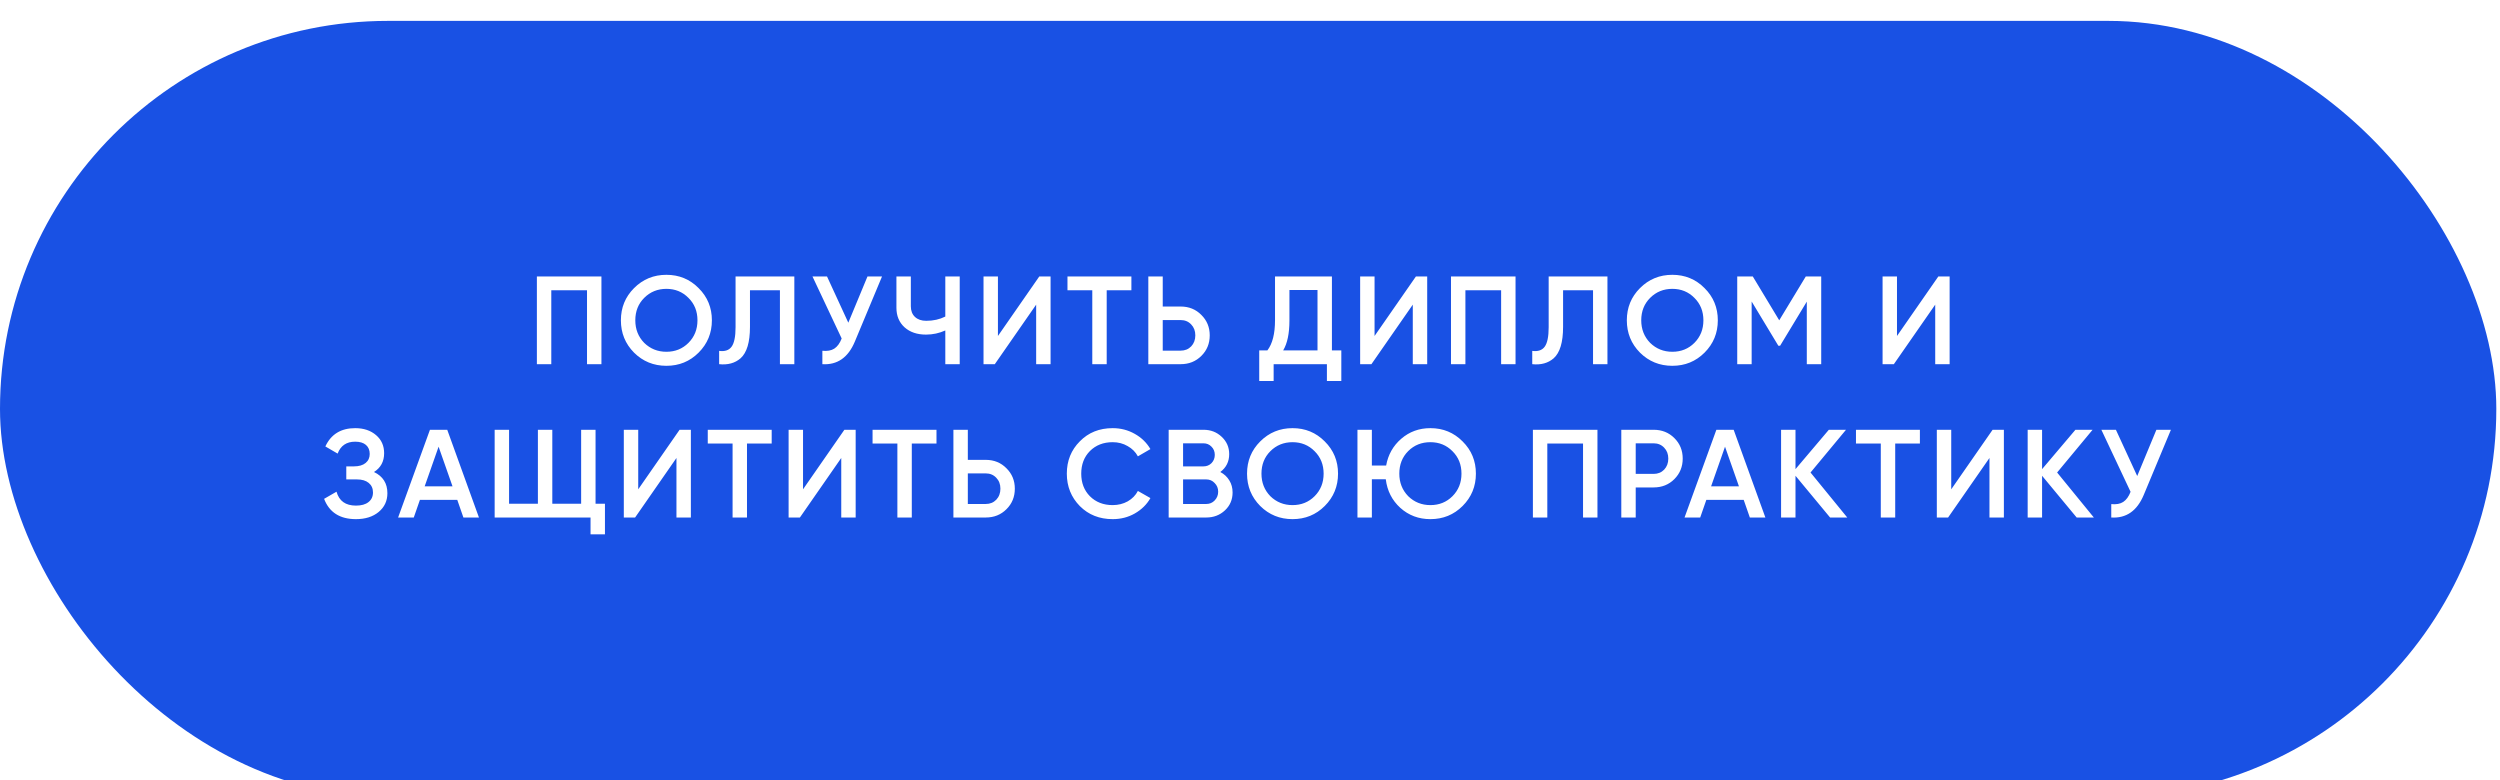 <?xml version="1.0" encoding="UTF-8"?> <svg xmlns="http://www.w3.org/2000/svg" width="375" height="117" viewBox="0 0 375 117" fill="none"><g filter="url(#filter0_i_1070_440)"><rect width="374.447" height="116.408" rx="58.204" fill="#1951E4"></rect></g><path d="M80.532 41.467H90.215V54.627H88.052V43.535H82.694V54.627H80.532V41.467ZM104.79 52.897C103.474 54.213 101.864 54.871 99.959 54.871C98.053 54.871 96.436 54.213 95.108 52.897C93.792 51.569 93.134 49.952 93.134 48.047C93.134 46.142 93.792 44.531 95.108 43.215C96.436 41.886 98.053 41.222 99.959 41.222C101.864 41.222 103.474 41.886 104.79 43.215C106.119 44.531 106.783 46.142 106.783 48.047C106.783 49.952 106.119 51.569 104.79 52.897ZM96.631 51.431C97.546 52.321 98.655 52.766 99.959 52.766C101.275 52.766 102.377 52.321 103.267 51.431C104.17 50.528 104.621 49.4 104.621 48.047C104.621 46.693 104.17 45.571 103.267 44.681C102.377 43.779 101.275 43.328 99.959 43.328C98.642 43.328 97.533 43.779 96.631 44.681C95.741 45.571 95.296 46.693 95.296 48.047C95.296 49.388 95.741 50.516 96.631 51.431ZM107.871 54.627V52.634C108.723 52.747 109.344 52.54 109.732 52.014C110.133 51.475 110.334 50.497 110.334 49.081V41.467H119.151V54.627H116.989V43.535H112.496V49.043C112.496 51.337 112.026 52.904 111.086 53.743C110.246 54.47 109.174 54.765 107.871 54.627ZM127.247 48.404L130.124 41.467H132.305L128.225 51.243C127.222 53.637 125.599 54.765 123.355 54.627V52.615C124.095 52.691 124.69 52.584 125.142 52.296C125.605 51.995 125.975 51.487 126.251 50.773L121.87 41.467H124.051L127.247 48.404ZM141.796 47.483V41.467H143.958V54.627H141.796V49.57C140.881 49.983 139.916 50.19 138.901 50.19C137.572 50.19 136.5 49.827 135.686 49.1C134.871 48.36 134.464 47.382 134.464 46.167V41.467H136.626V45.941C136.626 46.618 136.833 47.151 137.246 47.539C137.66 47.928 138.224 48.122 138.938 48.122C139.991 48.122 140.944 47.909 141.796 47.483ZM157.586 54.627H155.424V45.697L149.22 54.627H147.528V41.467H149.69V50.397L155.894 41.467H157.586V54.627ZM160.121 41.467H169.709V43.535H166.005V54.627H163.843V43.535H160.121V41.467ZM174.41 45.979H177.099C178.339 45.979 179.373 46.398 180.201 47.238C181.04 48.066 181.46 49.087 181.46 50.303C181.46 51.531 181.04 52.559 180.201 53.386C179.373 54.213 178.339 54.627 177.099 54.627H172.248V41.467H174.41V45.979ZM174.41 52.596H177.099C177.738 52.596 178.264 52.383 178.678 51.957C179.091 51.519 179.298 50.967 179.298 50.303C179.298 49.639 179.091 49.093 178.678 48.667C178.264 48.228 177.738 48.009 177.099 48.009H174.41V52.596ZM199.788 41.467V52.559H201.198V57.146H199.036V54.627H191.046V57.146H188.884V52.559H190.106C190.87 51.569 191.253 50.058 191.253 48.028V41.467H199.788ZM192.475 52.559H197.626V43.497H193.415V48.066C193.415 50.021 193.101 51.519 192.475 52.559ZM214.08 54.627H211.918V45.697L205.714 54.627H204.022V41.467H206.184V50.397L212.388 41.467H214.08V54.627ZM217.649 41.467H227.331V54.627H225.169V43.535H219.811V54.627H217.649V41.467ZM229.837 54.627V52.634C230.689 52.747 231.309 52.54 231.698 52.014C232.099 51.475 232.3 50.497 232.3 49.081V41.467H241.117V54.627H238.955V43.535H234.462V49.043C234.462 51.337 233.992 52.904 233.052 53.743C232.212 54.47 231.14 54.765 229.837 54.627ZM255.68 52.897C254.364 54.213 252.754 54.871 250.849 54.871C248.943 54.871 247.327 54.213 245.998 52.897C244.682 51.569 244.024 49.952 244.024 48.047C244.024 46.142 244.682 44.531 245.998 43.215C247.327 41.886 248.943 41.222 250.849 41.222C252.754 41.222 254.364 41.886 255.68 43.215C257.009 44.531 257.673 46.142 257.673 48.047C257.673 49.952 257.009 51.569 255.68 52.897ZM247.521 51.431C248.436 52.321 249.545 52.766 250.849 52.766C252.165 52.766 253.268 52.321 254.158 51.431C255.06 50.528 255.511 49.4 255.511 48.047C255.511 46.693 255.06 45.571 254.158 44.681C253.268 43.779 252.165 43.328 250.849 43.328C249.533 43.328 248.423 43.779 247.521 44.681C246.631 45.571 246.186 46.693 246.186 48.047C246.186 49.388 246.631 50.516 247.521 51.431ZM270.869 41.467H273.182V54.627H271.02V45.245L267.015 51.863H266.752L262.748 45.227V54.627H260.585V41.467H262.917L266.884 48.047L270.869 41.467ZM292.445 54.627H290.282V45.697L284.078 54.627H282.386V41.467H284.548V50.397L290.752 41.467H292.445V54.627ZM56.098 70.802C57.439 71.442 58.109 72.501 58.109 73.98C58.109 75.133 57.671 76.073 56.793 76.8C55.928 77.514 54.794 77.871 53.39 77.871C50.984 77.871 49.392 76.856 48.615 74.826L50.476 73.754C50.865 75.145 51.836 75.841 53.39 75.841C54.205 75.841 54.832 75.665 55.27 75.314C55.722 74.963 55.947 74.481 55.947 73.867C55.947 73.265 55.734 72.789 55.308 72.438C54.882 72.087 54.293 71.912 53.541 71.912H51.943V69.956H53.108C53.848 69.956 54.424 69.787 54.838 69.449C55.252 69.11 55.458 68.659 55.458 68.095C55.458 67.519 55.27 67.067 54.894 66.741C54.518 66.415 53.98 66.252 53.278 66.252C51.974 66.252 51.097 66.848 50.645 68.039L48.803 66.967C49.655 65.137 51.147 64.222 53.278 64.222C54.556 64.222 55.603 64.573 56.417 65.275C57.219 65.964 57.62 66.867 57.62 67.982C57.62 69.223 57.113 70.163 56.098 70.802ZM71.843 77.627H69.511L68.59 74.976H62.988L62.066 77.627H59.716L64.492 64.466H67.086L71.843 77.627ZM65.789 67.005L63.702 72.946H67.876L65.789 67.005ZM89.333 64.466V75.559H90.743V80.146H88.581V77.627H74.198V64.466H76.36V75.559H80.684V64.466H82.846V75.559H87.171V64.466H89.333ZM103.63 77.627H101.468V68.697L95.264 77.627H93.572V64.466H95.734V73.397L101.938 64.466H103.63V77.627ZM106.164 64.466H115.753V66.535H112.049V77.627H109.887V66.535H106.164V64.466ZM128.35 77.627H126.188V68.697L119.984 77.627H118.291V64.466H120.454V73.397L126.658 64.466H128.35V77.627ZM130.884 64.466H140.473V66.535H136.769V77.627H134.607V66.535H130.884V64.466ZM145.174 68.979H147.862C149.103 68.979 150.137 69.398 150.964 70.238C151.804 71.066 152.224 72.087 152.224 73.303C152.224 74.531 151.804 75.559 150.964 76.386C150.137 77.213 149.103 77.627 147.862 77.627H143.011V64.466H145.174V68.979ZM145.174 75.597H147.862C148.501 75.597 149.028 75.383 149.441 74.957C149.855 74.519 150.062 73.967 150.062 73.303C150.062 72.638 149.855 72.093 149.441 71.667C149.028 71.228 148.501 71.009 147.862 71.009H145.174V75.597ZM166.904 77.871C164.924 77.871 163.282 77.22 161.978 75.916C160.675 74.588 160.023 72.964 160.023 71.047C160.023 69.117 160.675 67.5 161.978 66.196C163.269 64.88 164.911 64.222 166.904 64.222C168.095 64.222 169.192 64.504 170.194 65.068C171.21 65.632 171.999 66.397 172.563 67.362L170.683 68.452C170.332 67.8 169.818 67.287 169.141 66.911C168.477 66.522 167.731 66.328 166.904 66.328C165.513 66.328 164.372 66.773 163.482 67.663C162.618 68.54 162.185 69.668 162.185 71.047C162.185 72.425 162.618 73.553 163.482 74.431C164.372 75.321 165.513 75.766 166.904 75.766C167.731 75.766 168.483 75.578 169.16 75.202C169.837 74.813 170.345 74.293 170.683 73.641L172.563 74.713C172.024 75.665 171.241 76.436 170.213 77.025C169.223 77.589 168.12 77.871 166.904 77.871ZM183.045 70.802C183.622 71.103 184.073 71.523 184.399 72.062C184.725 72.588 184.888 73.19 184.888 73.867C184.888 74.945 184.505 75.841 183.741 76.555C182.976 77.27 182.043 77.627 180.94 77.627H175.299V64.466H180.526C181.604 64.466 182.513 64.817 183.252 65.519C184.004 66.221 184.38 67.086 184.38 68.114C184.38 69.242 183.935 70.138 183.045 70.802ZM180.526 66.497H177.461V69.956H180.526C181.002 69.956 181.403 69.793 181.729 69.468C182.055 69.129 182.218 68.715 182.218 68.227C182.218 67.738 182.055 67.33 181.729 67.005C181.403 66.666 181.002 66.497 180.526 66.497ZM177.461 75.597H180.94C181.441 75.597 181.861 75.421 182.199 75.07C182.55 74.707 182.726 74.268 182.726 73.754C182.726 73.24 182.55 72.808 182.199 72.457C181.861 72.093 181.441 71.912 180.94 71.912H177.461V75.597ZM198.713 75.897C197.397 77.213 195.786 77.871 193.881 77.871C191.976 77.871 190.359 77.213 189.031 75.897C187.714 74.569 187.056 72.952 187.056 71.047C187.056 69.142 187.714 67.531 189.031 66.215C190.359 64.886 191.976 64.222 193.881 64.222C195.786 64.222 197.397 64.886 198.713 66.215C200.041 67.531 200.706 69.142 200.706 71.047C200.706 72.952 200.041 74.569 198.713 75.897ZM190.553 74.431C191.468 75.321 192.578 75.766 193.881 75.766C195.197 75.766 196.3 75.321 197.19 74.431C198.092 73.528 198.544 72.4 198.544 71.047C198.544 69.693 198.092 68.571 197.19 67.681C196.3 66.779 195.197 66.328 193.881 66.328C192.565 66.328 191.456 66.779 190.553 67.681C189.663 68.571 189.219 69.693 189.219 71.047C189.219 72.388 189.663 73.516 190.553 74.431ZM214.56 64.222C216.465 64.222 218.076 64.886 219.392 66.215C220.72 67.531 221.385 69.142 221.385 71.047C221.385 72.952 220.72 74.569 219.392 75.897C218.076 77.213 216.465 77.871 214.56 77.871C212.805 77.871 211.301 77.307 210.048 76.179C208.807 75.051 208.08 73.622 207.867 71.893H205.78V77.627H203.618V64.466H205.78V69.825H207.923C208.212 68.208 208.964 66.873 210.179 65.82C211.408 64.755 212.868 64.222 214.56 64.222ZM214.56 66.328C213.231 66.328 212.122 66.773 211.232 67.663C210.342 68.552 209.897 69.68 209.897 71.047C209.897 72.388 210.342 73.516 211.232 74.431C212.147 75.321 213.256 75.766 214.56 75.766C215.876 75.766 216.979 75.321 217.869 74.431C218.771 73.528 219.222 72.4 219.222 71.047C219.222 69.693 218.771 68.571 217.869 67.681C216.979 66.779 215.876 66.328 214.56 66.328ZM229.935 64.466H239.618V77.627H237.455V66.535H232.097V77.627H229.935V64.466ZM243.195 64.466H248.045C249.286 64.466 250.32 64.88 251.148 65.707C251.987 66.535 252.407 67.562 252.407 68.791C252.407 70.006 251.987 71.034 251.148 71.874C250.32 72.701 249.286 73.115 248.045 73.115H245.357V77.627H243.195V64.466ZM245.357 71.084H248.045C248.685 71.084 249.211 70.871 249.625 70.445C250.038 70.006 250.245 69.455 250.245 68.791C250.245 68.126 250.038 67.581 249.625 67.155C249.211 66.716 248.685 66.497 248.045 66.497H245.357V71.084ZM264.807 77.627H262.476L261.554 74.976H255.952L255.03 77.627H252.68L257.456 64.466H260.05L264.807 77.627ZM258.753 67.005L256.666 72.946H260.84L258.753 67.005ZM271.58 70.877L277.089 77.627H274.513L269.324 71.366V77.627H267.162V64.466H269.324V70.37L274.325 64.466H276.901L271.58 70.877ZM278.396 64.466H287.984V66.535H284.281V77.627H282.119V66.535H278.396V64.466ZM300.582 77.627H298.42V68.697L292.215 77.627H290.523V64.466H292.685V73.397L298.89 64.466H300.582V77.627ZM308.568 70.877L314.077 77.627H311.501L306.312 71.366V77.627H304.15V64.466H306.312V70.37L311.313 64.466H313.889L308.568 70.877ZM320.582 71.404L323.459 64.466H325.639L321.56 74.243C320.557 76.637 318.934 77.765 316.69 77.627V75.615C317.43 75.691 318.025 75.584 318.476 75.296C318.94 74.995 319.31 74.487 319.586 73.773L315.205 64.466H317.386L320.582 71.404Z" fill="white"></path><defs><filter id="filter0_i_1070_440" x="0" y="0" width="374.447" height="119.542" filterUnits="userSpaceOnUse" color-interpolation-filters="sRGB"><feFlood flood-opacity="0" result="BackgroundImageFix"></feFlood><feBlend mode="normal" in="SourceGraphic" in2="BackgroundImageFix" result="shape"></feBlend><feColorMatrix in="SourceAlpha" type="matrix" values="0 0 0 0 0 0 0 0 0 0 0 0 0 0 0 0 0 0 127 0" result="hardAlpha"></feColorMatrix><feOffset dy="3.133"></feOffset><feGaussianBlur stdDeviation="10"></feGaussianBlur><feComposite in2="hardAlpha" operator="arithmetic" k2="-1" k3="1"></feComposite><feColorMatrix type="matrix" values="0 0 0 0 1 0 0 0 0 1 0 0 0 0 1 0 0 0 0.7 0"></feColorMatrix><feBlend mode="normal" in2="shape" result="effect1_innerShadow_1070_440"></feBlend></filter></defs></svg> 